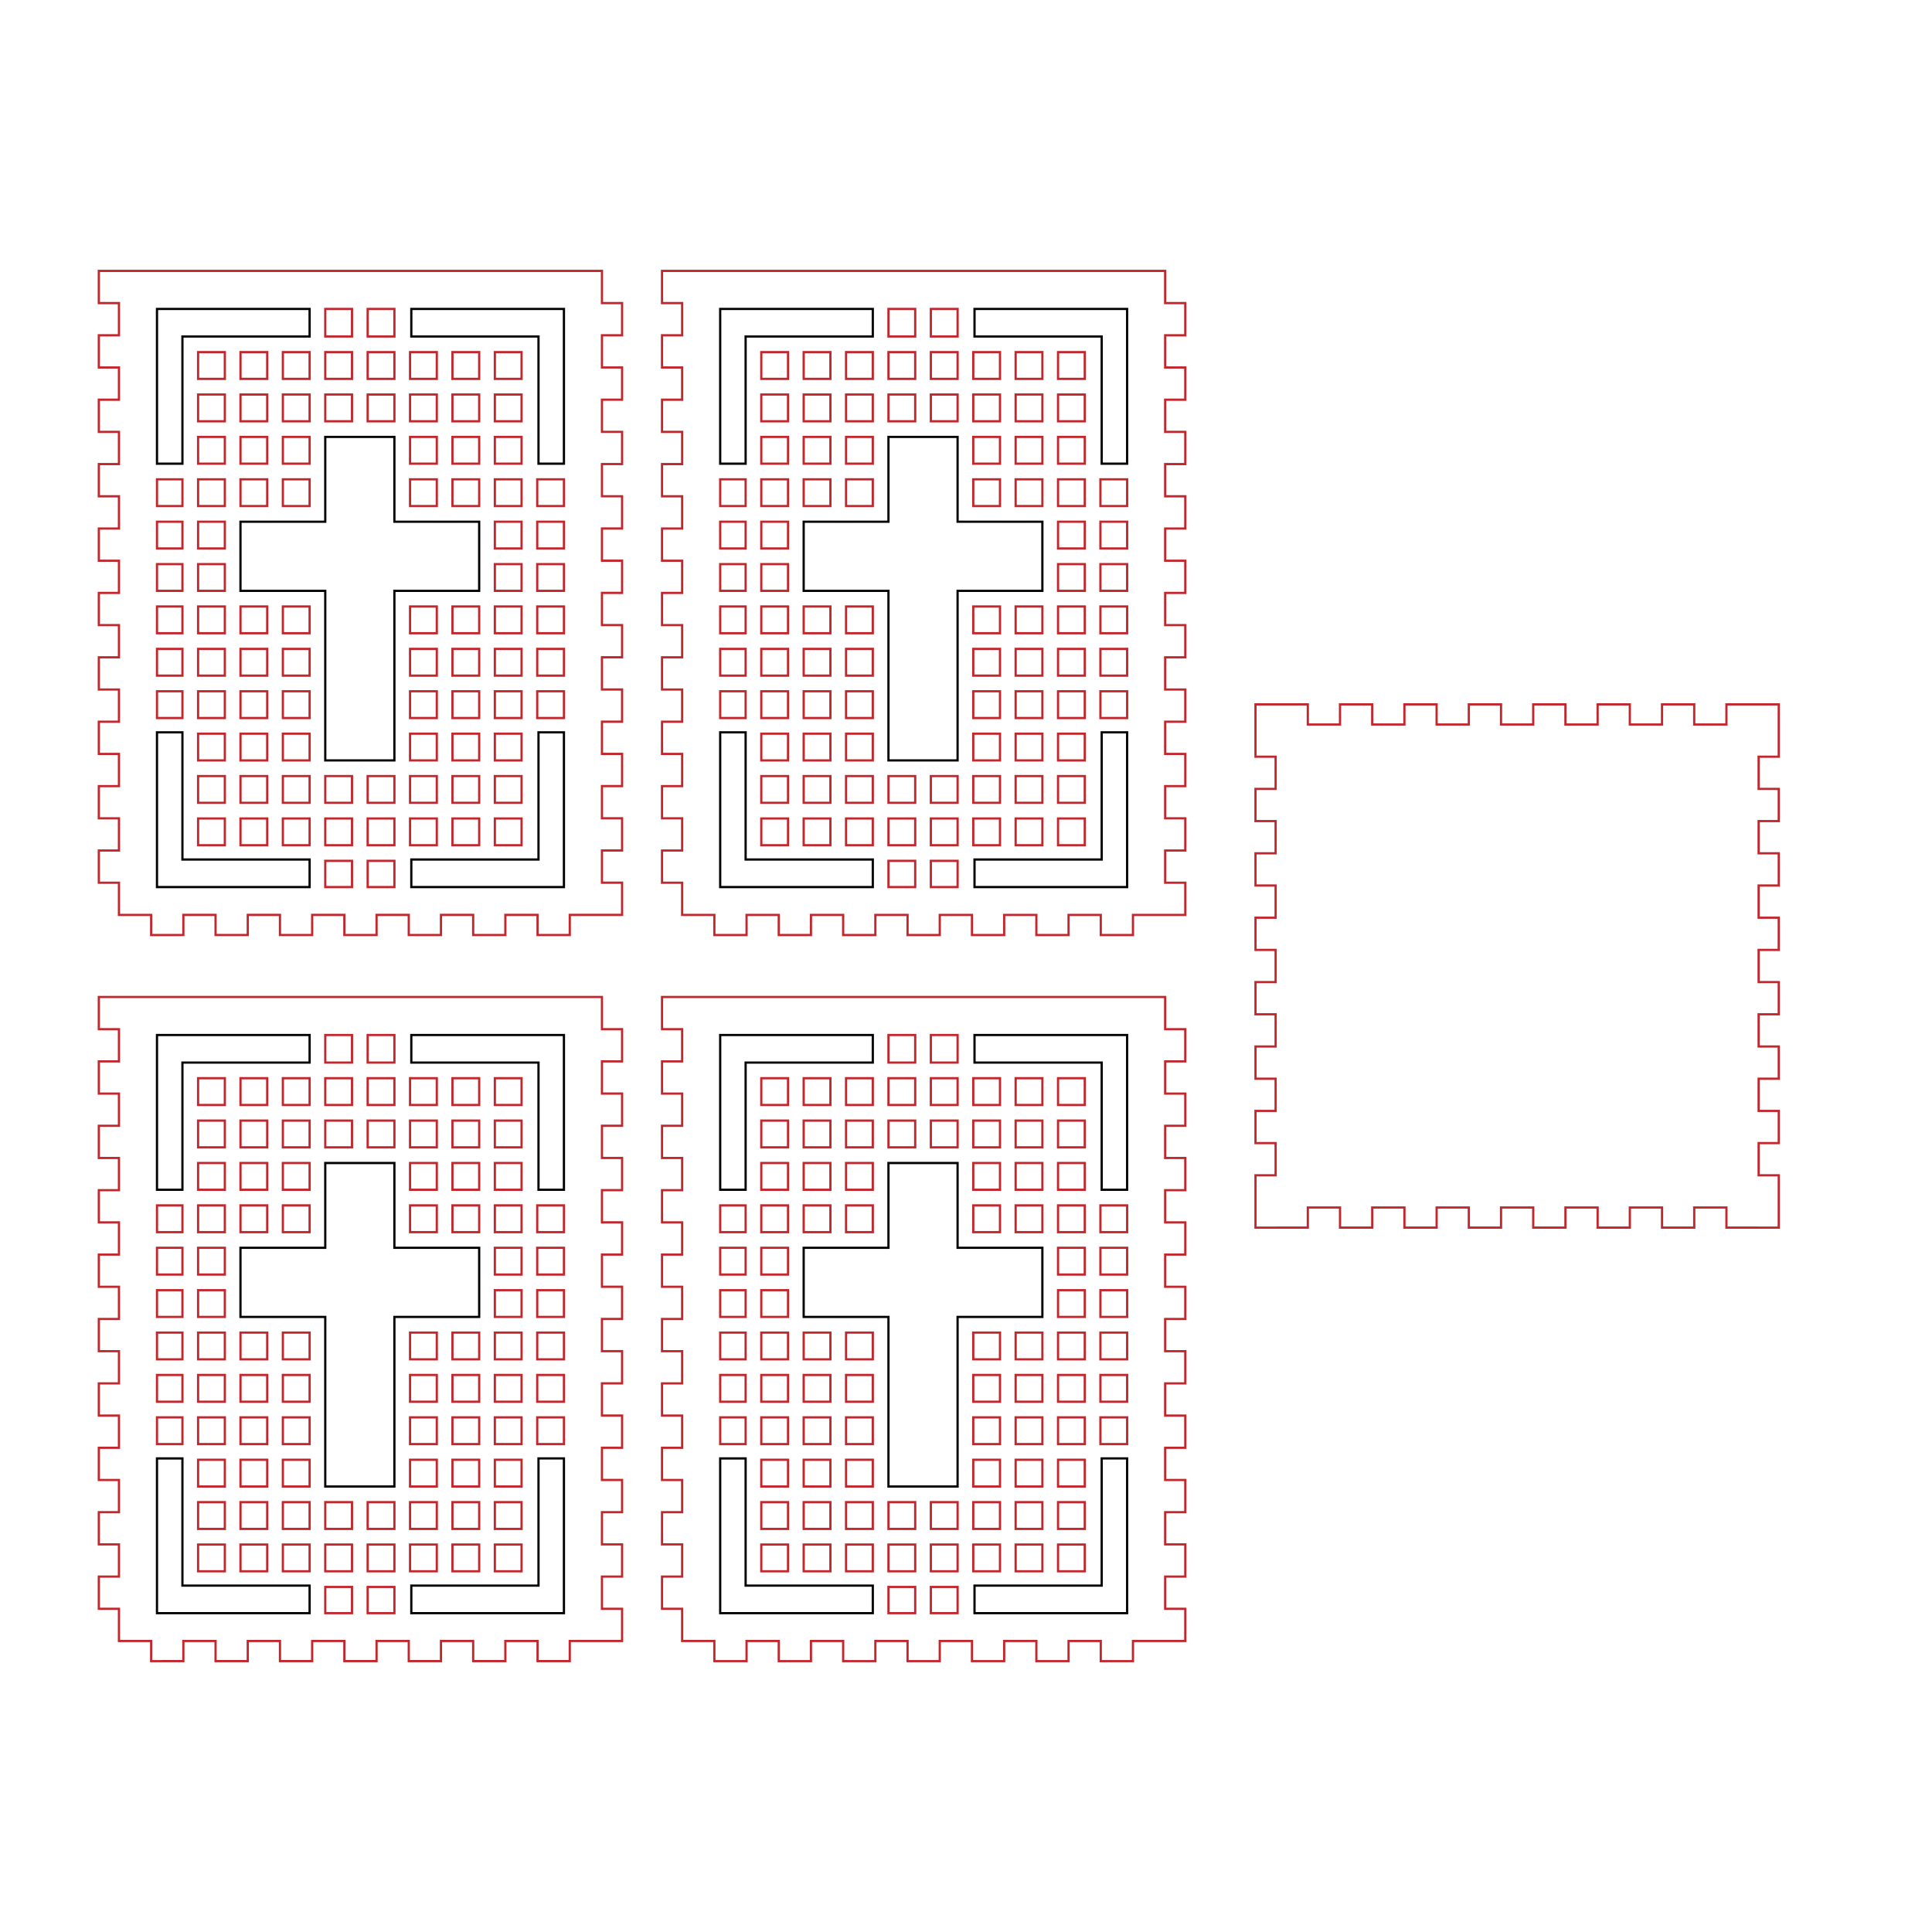 <?xml version="1.0" encoding="utf-8"?>
<!-- Generator: Adobe Illustrator 21.1.0, SVG Export Plug-In . SVG Version: 6.00 Build 0)  -->
<svg version="1.1" id="Слой_1" xmlns="http://www.w3.org/2000/svg" xmlns:xlink="http://www.w3.org/1999/xlink" x="0px" y="0px"
	 viewBox="0 0 864 864" enable-background="new 0 0 864 864" xml:space="preserve">
<path fill="none" stroke="#C1272D" stroke-miterlimit="10" d="M278.2,149.946v-14.4h-9v-14.4c-9.411,0-212.849,0-225,0v14.4h9v14.4
	h-9v14.4h9v14.4h-9v14.4h9v14.4h-9v14.4h9v14.4h-9v14.4h9v14.4h-9v14.4h9v14.4h-9v14.4h9v14.4h-9v14.4h9v14.4h-9v14.4h9v14.4h-9
	v14.4h9v14.4h14.4v9H82v-9h14.4v9h14.4v-9h14.4v9h14.4v-9H154v9h14.4v-9h14.4v9h14.4v-9h14.4v9H226v-9h14.4v9h14.4v-9
	c29.077,0,3.016,0,23.4,0v-14.4h-9v-14.4h9v-14.4h-9v-14.4h9v-14.4h-9v-14.4h9v-14.4h-9v-14.4h9v-14.4h-9v-14.4h9v-14.4h-9v-14.4h9
	v-14.4h-9v-14.4h9v-14.4h-9v-14.4h9v-14.4h-9v-14.4H278.2z M70.21,214.356h11.38v11.96H70.21V214.356z M70.21,233.316h11.38v11.96
	H70.21V233.316z M70.21,252.276h11.38v11.95H70.21V252.276z M70.21,271.226h11.38v11.96H70.21V271.226z M70.21,290.186h11.38v11.96
	H70.21V290.186z M70.21,309.146h11.38v11.96H70.21V309.146z M88.59,157.476h11.96v11.96H88.59V157.476z M88.59,176.436h11.96v11.96
	H88.59V176.436z M88.59,195.396h11.96v11.96H88.59V195.396z M88.59,214.356h11.96v11.96H88.59V214.356z M88.59,233.316h11.96v11.96
	H88.59V233.316z M88.59,252.276h11.96v11.95H88.59V252.276z M88.59,271.226h11.96v11.96H88.59V271.226z M88.59,290.186h11.96v11.96
	H88.59V290.186z M88.59,309.146h11.96v11.96H88.59V309.146z M88.59,328.106h11.96v11.96H88.59V328.106z M88.59,347.066h11.96v11.96
	H88.59V347.066z M88.59,377.976v-11.95h11.96v11.95H88.59z M119.5,377.976h-11.95v-11.95h11.95V377.976z M119.5,359.026h-11.95
	v-11.96h11.95V359.026z M119.5,340.066h-11.95v-11.96h11.95V340.066z M119.5,321.106h-11.95v-11.96h11.95V321.106z M119.5,302.146
	h-11.95v-11.96h11.95V302.146z M119.5,283.186h-11.95v-11.96h11.95V283.186z M119.5,226.316h-11.95v-11.96h11.95V226.316z
	 M119.5,207.356h-11.95v-11.96h11.95V207.356z M119.5,188.396h-11.95v-11.96h11.95V188.396z M119.5,169.436h-11.95v-11.96h11.95
	V169.436z M126.5,157.476h11.96v11.96H126.5V157.476z M126.5,176.436h11.96v11.96H126.5V176.436z M126.5,195.396h11.96v11.96H126.5
	V195.396z M126.5,214.356h11.96v11.96H126.5V214.356z M126.5,271.226h11.96v11.96H126.5V271.226z M126.5,290.186h11.96v11.96H126.5
	V290.186z M126.5,309.146h11.96v11.96H126.5V309.146z M126.5,328.106h11.96v11.96H126.5V328.106z M126.5,347.066h11.96v11.96H126.5
	V347.066z M126.5,366.026h11.96v11.95H126.5V366.026z M145.46,138.156h11.96v12.32h-11.96V138.156z M145.46,157.476h11.96v11.96
	h-11.96V157.476z M145.46,176.436h11.96v11.96h-11.96V176.436z M145.46,347.066h11.96v11.96h-11.96V347.066z M145.46,366.026h11.96
	v11.95h-11.96V366.026z M145.46,396.706v-11.73h11.96v11.73H145.46z M176.38,396.706h-11.96v-11.73h11.96V396.706z M176.38,377.976
	h-11.96v-11.95h11.96V377.976z M176.38,359.026h-11.96v-11.96h11.96V359.026z M176.38,188.396h-11.96v-11.96h11.96V188.396z
	 M176.38,169.436h-11.96v-11.96h11.96V169.436z M176.38,150.476h-11.96v-12.32h11.96V150.476z M183.38,157.476h11.96v11.96h-11.96
	V157.476z M183.38,176.436h11.96v11.96h-11.96V176.436z M183.38,195.396h11.96v11.96h-11.96V195.396z M183.38,214.356h11.96v11.96
	h-11.96V214.356z M183.38,271.226h11.96v11.96h-11.96V271.226z M183.38,290.186h11.96v11.96h-11.96V290.186z M183.38,309.146h11.96
	v11.96h-11.96V309.146z M183.38,328.106h11.96v11.96h-11.96V328.106z M183.38,347.066h11.96v11.96h-11.96V347.066z M183.38,366.026
	h11.96v11.95h-11.96V366.026z M240.25,214.356h11.95v11.96h-11.95V214.356z M240.25,233.316h11.95v11.96h-11.95V233.316z
	 M240.25,252.276h11.95v11.95h-11.95V252.276z M240.25,271.226h11.95v11.96h-11.95V271.226z M240.25,290.186h11.95v11.96h-11.95
	V290.186z M202.34,157.476h11.96v11.96h-11.96V157.476z M202.34,176.436h11.96v11.96h-11.96V176.436z M202.34,195.396h11.96v11.96
	h-11.96V195.396z M202.34,214.356h11.96v11.96h-11.96V214.356z M202.34,271.226h11.96v11.96h-11.96V271.226z M202.34,290.186h11.96
	v11.96h-11.96V290.186z M202.34,309.146h11.96v11.96h-11.96V309.146z M202.34,328.106h11.96v11.96h-11.96V328.106z M202.34,347.066
	h11.96v11.96h-11.96V347.066z M202.34,377.976v-11.95h11.96v11.95H202.34z M233.25,377.976H221.3v-11.95h11.95V377.976z
	 M233.25,359.026H221.3v-11.96h11.95V359.026z M233.25,340.066H221.3v-11.96h11.95V340.066z M233.25,321.106H221.3v-11.96h11.95
	V321.106z M233.25,302.146H221.3v-11.96h11.95V302.146z M233.25,283.186H221.3v-11.96h11.95V283.186z M233.25,264.226H221.3v-11.95
	h11.95V264.226z M233.25,245.276H221.3v-11.96h11.95V245.276z M233.25,226.316H221.3v-11.96h11.95V226.316z M233.25,207.356H221.3
	v-11.96h11.95V207.356z M233.25,188.396H221.3v-11.96h11.95V188.396z M233.25,169.436H221.3v-11.96h11.95V169.436z M240.25,321.106
	v-11.96h11.95v11.96H240.25z"/>
<path fill="none" stroke="#000000" stroke-miterlimit="10" d="M214.291,233.312c-17.641,0-19.734,0-37.917,0
	c0-19.748,0,13.699,0-37.917c-0.001,0-30.916,0-30.917,0c0,13.95,0,23.963,0,37.917c-55.068,0,17.363,0-37.917,0
	c0,0,0,30.916,0,30.917c13.951,0,23.963,0,37.917,0c0,25.262,0,50.528,0,75.833c0,0,30.915,0,30.917,0c0-15.182,0-60.652,0-75.833
	c23.826,0,14.377,0,37.917,0C214.291,264.227,214.291,233.313,214.291,233.312z M138.458,150.481H81.583v56.875H70.208
	c0-7.47,0-61.367,0-69.201c8.4,0,60.26,0,68.25,0V150.481z M138.458,396.706c-7.989,0-59.85,0-68.25,0c0-7.834,0-61.73,0-69.201
	h11.375v56.875h56.875V396.706z M183.942,138.155c7.989,0,59.85,0,68.25,0c0,7.834,0,61.73,0,69.201h-11.375v-56.875h-56.875
	V138.155z M183.942,384.38h56.875v-56.875h11.375c0,7.47,0,61.367,0,69.201c-8.4,0-60.26,0-68.25,0V384.38z"/>
<path fill="none" stroke="#C1272D" stroke-miterlimit="10" d="M530.064,149.946v-14.4h-9v-14.4c-9.411,0-212.849,0-225,0v14.4h9
	v14.4h-9v14.4h9v14.4h-9v14.4h9v14.4h-9v14.4h9v14.4h-9v14.4h9v14.4h-9v14.4h9v14.4h-9v14.4h9v14.4h-9v14.4h9v14.4h-9v14.4h9v14.4
	h-9v14.4h9v14.4h14.4v9h14.4v-9h14.4v9h14.4v-9h14.4v9h14.4v-9h14.4v9h14.4v-9h14.4v9h14.4v-9h14.4v9h14.4v-9h14.4v9h14.4v-9
	c29.077,0,3.016,0,23.4,0v-14.4h-9v-14.4h9v-14.4h-9v-14.4h9v-14.4h-9v-14.4h9v-14.4h-9v-14.4h9v-14.4h-9v-14.4h9v-14.4h-9v-14.4h9
	v-14.4h-9v-14.4h9v-14.4h-9v-14.4h9v-14.4h-9v-14.4H530.064z M322.074,214.356h11.38v11.96h-11.38V214.356z M322.074,233.316h11.38
	v11.96h-11.38V233.316z M322.074,252.276h11.38v11.95h-11.38V252.276z M322.074,271.226h11.38v11.96h-11.38V271.226z
	 M322.074,290.186h11.38v11.96h-11.38V290.186z M322.074,309.146h11.38v11.96h-11.38V309.146z M340.454,157.476h11.96v11.96h-11.96
	V157.476z M340.454,176.436h11.96v11.96h-11.96V176.436z M340.454,195.396h11.96v11.96h-11.96V195.396z M340.454,214.356h11.96
	v11.96h-11.96V214.356z M340.454,233.316h11.96v11.96h-11.96V233.316z M340.454,252.276h11.96v11.95h-11.96V252.276z
	 M340.454,271.226h11.96v11.96h-11.96V271.226z M340.454,290.186h11.96v11.96h-11.96V290.186z M340.454,309.146h11.96v11.96h-11.96
	V309.146z M340.454,328.106h11.96v11.96h-11.96V328.106z M340.454,347.066h11.96v11.96h-11.96V347.066z M340.454,377.976v-11.95
	h11.96v11.95H340.454z M371.364,377.976h-11.95v-11.95h11.95V377.976z M371.364,359.026h-11.95v-11.96h11.95V359.026z
	 M371.364,340.066h-11.95v-11.96h11.95V340.066z M371.364,321.106h-11.95v-11.96h11.95V321.106z M371.364,302.146h-11.95v-11.96
	h11.95V302.146z M371.364,283.186h-11.95v-11.96h11.95V283.186z M371.364,226.316h-11.95v-11.96h11.95V226.316z M371.364,207.356
	h-11.95v-11.96h11.95V207.356z M371.364,188.396h-11.95v-11.96h11.95V188.396z M371.364,169.436h-11.95v-11.96h11.95V169.436z
	 M378.364,157.476h11.96v11.96h-11.96V157.476z M378.364,176.436h11.96v11.96h-11.96V176.436z M378.364,195.396h11.96v11.96h-11.96
	V195.396z M378.364,214.356h11.96v11.96h-11.96V214.356z M378.364,271.226h11.96v11.96h-11.96V271.226z M378.364,290.186h11.96
	v11.96h-11.96V290.186z M378.364,309.146h11.96v11.96h-11.96V309.146z M378.364,328.106h11.96v11.96h-11.96V328.106z
	 M378.364,347.066h11.96v11.96h-11.96V347.066z M378.364,366.026h11.96v11.95h-11.96V366.026z M397.324,138.156h11.96v12.32h-11.96
	V138.156z M397.324,157.476h11.96v11.96h-11.96V157.476z M397.324,176.436h11.96v11.96h-11.96V176.436z M397.324,347.066h11.96
	v11.96h-11.96V347.066z M397.324,366.026h11.96v11.95h-11.96V366.026z M397.324,396.706v-11.73h11.96v11.73H397.324z
	 M428.244,396.706h-11.96v-11.73h11.96V396.706z M428.244,377.976h-11.96v-11.95h11.96V377.976z M428.244,359.026h-11.96v-11.96
	h11.96V359.026z M428.244,188.396h-11.96v-11.96h11.96V188.396z M428.244,169.436h-11.96v-11.96h11.96V169.436z M428.244,150.476
	h-11.96v-12.32h11.96V150.476z M435.244,157.476h11.96v11.96h-11.96V157.476z M435.244,176.436h11.96v11.96h-11.96V176.436z
	 M435.244,195.396h11.96v11.96h-11.96V195.396z M435.244,214.356h11.96v11.96h-11.96V214.356z M435.244,271.226h11.96v11.96h-11.96
	V271.226z M435.244,290.186h11.96v11.96h-11.96V290.186z M435.244,309.146h11.96v11.96h-11.96V309.146z M435.244,328.106h11.96
	v11.96h-11.96V328.106z M435.244,347.066h11.96v11.96h-11.96V347.066z M435.244,366.026h11.96v11.95h-11.96V366.026z
	 M492.114,214.356h11.95v11.96h-11.95V214.356z M492.114,233.316h11.95v11.96h-11.95V233.316z M492.114,252.276h11.95v11.95h-11.95
	V252.276z M492.114,271.226h11.95v11.96h-11.95V271.226z M492.114,290.186h11.95v11.96h-11.95V290.186z M454.204,157.476h11.96
	v11.96h-11.96V157.476z M454.204,176.436h11.96v11.96h-11.96V176.436z M454.204,195.396h11.96v11.96h-11.96V195.396z
	 M454.204,214.356h11.96v11.96h-11.96V214.356z M454.204,271.226h11.96v11.96h-11.96V271.226z M454.204,290.186h11.96v11.96h-11.96
	V290.186z M454.204,309.146h11.96v11.96h-11.96V309.146z M454.204,328.106h11.96v11.96h-11.96V328.106z M454.204,347.066h11.96
	v11.96h-11.96V347.066z M454.204,377.976v-11.95h11.96v11.95H454.204z M485.114,377.976h-11.95v-11.95h11.95V377.976z
	 M485.114,359.026h-11.95v-11.96h11.95V359.026z M485.114,340.066h-11.95v-11.96h11.95V340.066z M485.114,321.106h-11.95v-11.96
	h11.95V321.106z M485.114,302.146h-11.95v-11.96h11.95V302.146z M485.114,283.186h-11.95v-11.96h11.95V283.186z M485.114,264.226
	h-11.95v-11.95h11.95V264.226z M485.114,245.276h-11.95v-11.96h11.95V245.276z M485.114,226.316h-11.95v-11.96h11.95V226.316z
	 M485.114,207.356h-11.95v-11.96h11.95V207.356z M485.114,188.396h-11.95v-11.96h11.95V188.396z M485.114,169.436h-11.95v-11.96
	h11.95V169.436z M492.114,321.106v-11.96h11.95v11.96H492.114z"/>
<path fill="none" stroke="#000000" stroke-miterlimit="10" d="M466.155,233.312c-17.641,0-19.734,0-37.917,0
	c0-19.748,0,13.699,0-37.917c-0.001,0-30.916,0-30.917,0c0,13.95,0,23.963,0,37.917c-55.068,0,17.363,0-37.917,0
	c0,0,0,30.916,0,30.917c13.951,0,23.963,0,37.917,0c0,25.262,0,50.528,0,75.833c0,0,30.915,0,30.917,0c0-15.182,0-60.652,0-75.833
	c23.826,0,14.377,0,37.917,0C466.155,264.227,466.155,233.313,466.155,233.312z M390.322,150.481h-56.875v56.875h-11.375
	c0-7.47,0-61.367,0-69.201c8.4,0,60.26,0,68.25,0V150.481z M390.322,396.706c-7.989,0-59.85,0-68.25,0c0-7.834,0-61.73,0-69.201
	h11.375v56.875h56.875V396.706z M435.806,138.155c7.989,0,59.85,0,68.25,0c0,7.834,0,61.73,0,69.201h-11.375v-56.875h-56.875
	V138.155z M435.806,384.38h56.875v-56.875h11.375c0,7.47,0,61.367,0,69.201c-8.4,0-60.26,0-68.25,0V384.38z"/>
<path fill="none" stroke="#C1272D" stroke-miterlimit="10" d="M278.2,474.654v-14.4h-9v-14.4c-9.411,0-212.849,0-225,0v14.4h9v14.4
	h-9v14.4h9v14.4h-9v14.4h9v14.4h-9v14.4h9v14.4h-9v14.4h9v14.4h-9v14.4h9v14.4h-9v14.4h9v14.4h-9v14.4h9v14.4h-9v14.4h9v14.4h-9
	v14.4h9v14.4h14.4v9H82v-9h14.4v9h14.4v-9h14.4v9h14.4v-9H154v9h14.4v-9h14.4v9h14.4v-9h14.4v9H226v-9h14.4v9h14.4v-9
	c29.077,0,3.016,0,23.4,0v-14.4h-9v-14.4h9v-14.4h-9v-14.4h9v-14.4h-9v-14.4h9v-14.4h-9v-14.4h9v-14.4h-9v-14.4h9v-14.4h-9v-14.4h9
	v-14.4h-9v-14.4h9v-14.4h-9v-14.4h9v-14.4h-9v-14.4H278.2z M70.21,539.064h11.38v11.96H70.21V539.064z M70.21,558.024h11.38v11.96
	H70.21V558.024z M70.21,576.984h11.38v11.95H70.21V576.984z M70.21,595.934h11.38v11.96H70.21V595.934z M70.21,614.894h11.38v11.96
	H70.21V614.894z M70.21,633.854h11.38v11.96H70.21V633.854z M88.59,482.184h11.96v11.96H88.59V482.184z M88.59,501.144h11.96v11.96
	H88.59V501.144z M88.59,520.104h11.96v11.96H88.59V520.104z M88.59,539.064h11.96v11.96H88.59V539.064z M88.59,558.024h11.96v11.96
	H88.59V558.024z M88.59,576.984h11.96v11.95H88.59V576.984z M88.59,595.934h11.96v11.96H88.59V595.934z M88.59,614.894h11.96v11.96
	H88.59V614.894z M88.59,633.854h11.96v11.96H88.59V633.854z M88.59,652.814h11.96v11.96H88.59V652.814z M88.59,671.774h11.96v11.96
	H88.59V671.774z M88.59,702.684v-11.95h11.96v11.95H88.59z M119.5,702.684h-11.95v-11.95h11.95V702.684z M119.5,683.734h-11.95
	v-11.96h11.95V683.734z M119.5,664.774h-11.95v-11.96h11.95V664.774z M119.5,645.814h-11.95v-11.96h11.95V645.814z M119.5,626.854
	h-11.95v-11.96h11.95V626.854z M119.5,607.894h-11.95v-11.96h11.95V607.894z M119.5,551.024h-11.95v-11.96h11.95V551.024z
	 M119.5,532.064h-11.95v-11.96h11.95V532.064z M119.5,513.104h-11.95v-11.96h11.95V513.104z M119.5,494.144h-11.95v-11.96h11.95
	V494.144z M126.5,482.184h11.96v11.96H126.5V482.184z M126.5,501.144h11.96v11.96H126.5V501.144z M126.5,520.104h11.96v11.96H126.5
	V520.104z M126.5,539.064h11.96v11.96H126.5V539.064z M126.5,595.934h11.96v11.96H126.5V595.934z M126.5,614.894h11.96v11.96H126.5
	V614.894z M126.5,633.854h11.96v11.96H126.5V633.854z M126.5,652.814h11.96v11.96H126.5V652.814z M126.5,671.774h11.96v11.96H126.5
	V671.774z M126.5,690.734h11.96v11.95H126.5V690.734z M145.46,462.864h11.96v12.32h-11.96V462.864z M145.46,482.184h11.96v11.96
	h-11.96V482.184z M145.46,501.144h11.96v11.96h-11.96V501.144z M145.46,671.774h11.96v11.96h-11.96V671.774z M145.46,690.734h11.96
	v11.95h-11.96V690.734z M145.46,721.414v-11.73h11.96v11.73H145.46z M176.38,721.414h-11.96v-11.73h11.96V721.414z M176.38,702.684
	h-11.96v-11.95h11.96V702.684z M176.38,683.734h-11.96v-11.96h11.96V683.734z M176.38,513.104h-11.96v-11.96h11.96V513.104z
	 M176.38,494.144h-11.96v-11.96h11.96V494.144z M176.38,475.184h-11.96v-12.32h11.96V475.184z M183.38,482.184h11.96v11.96h-11.96
	V482.184z M183.38,501.144h11.96v11.96h-11.96V501.144z M183.38,520.104h11.96v11.96h-11.96V520.104z M183.38,539.064h11.96v11.96
	h-11.96V539.064z M183.38,595.934h11.96v11.96h-11.96V595.934z M183.38,614.894h11.96v11.96h-11.96V614.894z M183.38,633.854h11.96
	v11.96h-11.96V633.854z M183.38,652.814h11.96v11.96h-11.96V652.814z M183.38,671.774h11.96v11.96h-11.96V671.774z M183.38,690.734
	h11.96v11.95h-11.96V690.734z M240.25,539.064h11.95v11.96h-11.95V539.064z M240.25,558.024h11.95v11.96h-11.95V558.024z
	 M240.25,576.984h11.95v11.95h-11.95V576.984z M240.25,595.934h11.95v11.96h-11.95V595.934z M240.25,614.894h11.95v11.96h-11.95
	V614.894z M202.34,482.184h11.96v11.96h-11.96V482.184z M202.34,501.144h11.96v11.96h-11.96V501.144z M202.34,520.104h11.96v11.96
	h-11.96V520.104z M202.34,539.064h11.96v11.96h-11.96V539.064z M202.34,595.934h11.96v11.96h-11.96V595.934z M202.34,614.894h11.96
	v11.96h-11.96V614.894z M202.34,633.854h11.96v11.96h-11.96V633.854z M202.34,652.814h11.96v11.96h-11.96V652.814z M202.34,671.774
	h11.96v11.96h-11.96V671.774z M202.34,702.684v-11.95h11.96v11.95H202.34z M233.25,702.684H221.3v-11.95h11.95V702.684z
	 M233.25,683.734H221.3v-11.96h11.95V683.734z M233.25,664.774H221.3v-11.96h11.95V664.774z M233.25,645.814H221.3v-11.96h11.95
	V645.814z M233.25,626.854H221.3v-11.96h11.95V626.854z M233.25,607.894H221.3v-11.96h11.95V607.894z M233.25,588.934H221.3v-11.95
	h11.95V588.934z M233.25,569.984H221.3v-11.96h11.95V569.984z M233.25,551.024H221.3v-11.96h11.95V551.024z M233.25,532.064H221.3
	v-11.96h11.95V532.064z M233.25,513.104H221.3v-11.96h11.95V513.104z M233.25,494.144H221.3v-11.96h11.95V494.144z M240.25,645.814
	v-11.96h11.95v11.96H240.25z"/>
<path fill="none" stroke="#000000" stroke-miterlimit="10" d="M214.291,558.021c-17.641,0-19.734,0-37.917,0
	c0-19.748,0,13.699,0-37.917c-0.001,0-30.916,0-30.917,0c0,13.951,0,23.963,0,37.917c-55.068,0,17.363,0-37.917,0
	c0,0,0,30.916,0,30.917c13.951,0,23.963,0,37.917,0c0,25.262,0,50.528,0,75.833c0,0,30.915,0,30.917,0c0-15.182,0-60.652,0-75.833
	c23.826,0,14.377,0,37.917,0C214.291,588.935,214.291,558.021,214.291,558.021z M138.458,475.189H81.583v56.875H70.208
	c0-7.47,0-61.367,0-69.201c8.4,0,60.26,0,68.25,0V475.189z M138.458,721.414c-7.989,0-59.85,0-68.25,0c0-7.834,0-61.73,0-69.201
	h11.375v56.875h56.875V721.414z M183.942,462.864c7.989,0,59.85,0,68.25,0c0,7.834,0,61.73,0,69.201h-11.375v-56.875h-56.875
	V462.864z M183.942,709.088h56.875v-56.875h11.375c0,7.47,0,61.367,0,69.201c-8.4,0-60.26,0-68.25,0V709.088z"/>
<path fill="none" stroke="#C1272D" stroke-miterlimit="10" d="M530.064,474.654v-14.4h-9v-14.4c-9.411,0-212.849,0-225,0v14.4h9
	v14.4h-9v14.4h9v14.4h-9v14.4h9v14.4h-9v14.4h9v14.4h-9v14.4h9v14.4h-9v14.4h9v14.4h-9v14.4h9v14.4h-9v14.4h9v14.4h-9v14.4h9v14.4
	h-9v14.4h9v14.4h14.4v9h14.4v-9h14.4v9h14.4v-9h14.4v9h14.4v-9h14.4v9h14.4v-9h14.4v9h14.4v-9h14.4v9h14.4v-9h14.4v9h14.4v-9
	c29.077,0,3.016,0,23.4,0v-14.4h-9v-14.4h9v-14.4h-9v-14.4h9v-14.4h-9v-14.4h9v-14.4h-9v-14.4h9v-14.4h-9v-14.4h9v-14.4h-9v-14.4h9
	v-14.4h-9v-14.4h9v-14.4h-9v-14.4h9v-14.4h-9v-14.4H530.064z M322.074,539.064h11.38v11.96h-11.38V539.064z M322.074,558.024h11.38
	v11.96h-11.38V558.024z M322.074,576.984h11.38v11.95h-11.38V576.984z M322.074,595.934h11.38v11.96h-11.38V595.934z
	 M322.074,614.894h11.38v11.96h-11.38V614.894z M322.074,633.854h11.38v11.96h-11.38V633.854z M340.454,482.184h11.96v11.96h-11.96
	V482.184z M340.454,501.144h11.96v11.96h-11.96V501.144z M340.454,520.104h11.96v11.96h-11.96V520.104z M340.454,539.064h11.96
	v11.96h-11.96V539.064z M340.454,558.024h11.96v11.96h-11.96V558.024z M340.454,576.984h11.96v11.95h-11.96V576.984z
	 M340.454,595.934h11.96v11.96h-11.96V595.934z M340.454,614.894h11.96v11.96h-11.96V614.894z M340.454,633.854h11.96v11.96h-11.96
	V633.854z M340.454,652.814h11.96v11.96h-11.96V652.814z M340.454,671.774h11.96v11.96h-11.96V671.774z M340.454,702.684v-11.95
	h11.96v11.95H340.454z M371.364,702.684h-11.95v-11.95h11.95V702.684z M371.364,683.734h-11.95v-11.96h11.95V683.734z
	 M371.364,664.774h-11.95v-11.96h11.95V664.774z M371.364,645.814h-11.95v-11.96h11.95V645.814z M371.364,626.854h-11.95v-11.96
	h11.95V626.854z M371.364,607.894h-11.95v-11.96h11.95V607.894z M371.364,551.024h-11.95v-11.96h11.95V551.024z M371.364,532.064
	h-11.95v-11.96h11.95V532.064z M371.364,513.104h-11.95v-11.96h11.95V513.104z M371.364,494.144h-11.95v-11.96h11.95V494.144z
	 M378.364,482.184h11.96v11.96h-11.96V482.184z M378.364,501.144h11.96v11.96h-11.96V501.144z M378.364,520.104h11.96v11.96h-11.96
	V520.104z M378.364,539.064h11.96v11.96h-11.96V539.064z M378.364,595.934h11.96v11.96h-11.96V595.934z M378.364,614.894h11.96
	v11.96h-11.96V614.894z M378.364,633.854h11.96v11.96h-11.96V633.854z M378.364,652.814h11.96v11.96h-11.96V652.814z
	 M378.364,671.774h11.96v11.96h-11.96V671.774z M378.364,690.734h11.96v11.95h-11.96V690.734z M397.324,462.864h11.96v12.32h-11.96
	V462.864z M397.324,482.184h11.96v11.96h-11.96V482.184z M397.324,501.144h11.96v11.96h-11.96V501.144z M397.324,671.774h11.96
	v11.96h-11.96V671.774z M397.324,690.734h11.96v11.95h-11.96V690.734z M397.324,721.414v-11.73h11.96v11.73H397.324z
	 M428.244,721.414h-11.96v-11.73h11.96V721.414z M428.244,702.684h-11.96v-11.95h11.96V702.684z M428.244,683.734h-11.96v-11.96
	h11.96V683.734z M428.244,513.104h-11.96v-11.96h11.96V513.104z M428.244,494.144h-11.96v-11.96h11.96V494.144z M428.244,475.184
	h-11.96v-12.32h11.96V475.184z M435.244,482.184h11.96v11.96h-11.96V482.184z M435.244,501.144h11.96v11.96h-11.96V501.144z
	 M435.244,520.104h11.96v11.96h-11.96V520.104z M435.244,539.064h11.96v11.96h-11.96V539.064z M435.244,595.934h11.96v11.96h-11.96
	V595.934z M435.244,614.894h11.96v11.96h-11.96V614.894z M435.244,633.854h11.96v11.96h-11.96V633.854z M435.244,652.814h11.96
	v11.96h-11.96V652.814z M435.244,671.774h11.96v11.96h-11.96V671.774z M435.244,690.734h11.96v11.95h-11.96V690.734z
	 M492.114,539.064h11.95v11.96h-11.95V539.064z M492.114,558.024h11.95v11.96h-11.95V558.024z M492.114,576.984h11.95v11.95h-11.95
	V576.984z M492.114,595.934h11.95v11.96h-11.95V595.934z M492.114,614.894h11.95v11.96h-11.95V614.894z M454.204,482.184h11.96
	v11.96h-11.96V482.184z M454.204,501.144h11.96v11.96h-11.96V501.144z M454.204,520.104h11.96v11.96h-11.96V520.104z
	 M454.204,539.064h11.96v11.96h-11.96V539.064z M454.204,595.934h11.96v11.96h-11.96V595.934z M454.204,614.894h11.96v11.96h-11.96
	V614.894z M454.204,633.854h11.96v11.96h-11.96V633.854z M454.204,652.814h11.96v11.96h-11.96V652.814z M454.204,671.774h11.96
	v11.96h-11.96V671.774z M454.204,702.684v-11.95h11.96v11.95H454.204z M485.114,702.684h-11.95v-11.95h11.95V702.684z
	 M485.114,683.734h-11.95v-11.96h11.95V683.734z M485.114,664.774h-11.95v-11.96h11.95V664.774z M485.114,645.814h-11.95v-11.96
	h11.95V645.814z M485.114,626.854h-11.95v-11.96h11.95V626.854z M485.114,607.894h-11.95v-11.96h11.95V607.894z M485.114,588.934
	h-11.95v-11.95h11.95V588.934z M485.114,569.984h-11.95v-11.96h11.95V569.984z M485.114,551.024h-11.95v-11.96h11.95V551.024z
	 M485.114,532.064h-11.95v-11.96h11.95V532.064z M485.114,513.104h-11.95v-11.96h11.95V513.104z M485.114,494.144h-11.95v-11.96
	h11.95V494.144z M492.114,645.814v-11.96h11.95v11.96H492.114z"/>
<path fill="none" stroke="#000000" stroke-miterlimit="10" d="M466.155,558.021c-17.641,0-19.734,0-37.917,0
	c0-19.748,0,13.699,0-37.917c-0.001,0-30.916,0-30.917,0c0,13.951,0,23.963,0,37.917c-55.068,0,17.363,0-37.917,0
	c0,0,0,30.916,0,30.917c13.951,0,23.963,0,37.917,0c0,25.262,0,50.528,0,75.833c0,0,30.915,0,30.917,0c0-15.182,0-60.652,0-75.833
	c23.826,0,14.377,0,37.917,0C466.155,588.935,466.155,558.021,466.155,558.021z M390.322,475.189h-56.875v56.875h-11.375
	c0-7.47,0-61.367,0-69.201c8.4,0,60.26,0,68.25,0V475.189z M390.322,721.414c-7.989,0-59.85,0-68.25,0c0-7.834,0-61.73,0-69.201
	h11.375v56.875h56.875V721.414z M435.806,462.864c7.989,0,59.85,0,68.25,0c0,7.834,0,61.73,0,69.201h-11.375v-56.875h-56.875
	V462.864z M435.806,709.088h56.875v-56.875h11.375c0,7.47,0,61.367,0,69.201c-8.4,0-60.26,0-68.25,0V709.088z"/>
<path fill="none" stroke="#C1272D" stroke-miterlimit="10" d="M795.47,338.4c0-17.728,0-12.697-0.002-23.401
	C784.064,315,789.226,315,772.067,315v9h-14.4v-9h-14.4v9h-14.4v-9h-14.4v9h-14.4v-9h-14.4v9h-14.4v-9h-14.4v9h-14.4v-9h-14.4v9
	h-14.4v-9h-14.4v9h-14.4v-9c-17.907,0-13.502,0-23.4,0c0,9.884,0,5.501,0,23.4h9v14.4h-9v14.4h9v14.4h-9V396h9v14.4h-9v14.4h9v14.4
	h-9v14.4h9V468h-9v14.4h9v14.4h-9v14.4h9v14.4h-9c0,17.17,0,12.004-0.001,23.399C572.854,549,567.713,549,584.866,549v-9h14.4v9
	h14.4v-9h14.4v9h14.4v-9h14.4v9h14.4v-9h14.4v9h14.4v-9h14.4v9h14.4v-9h14.4v9h14.4v-9h14.4v9c18.094,0,12.219,0,23.401,0.001
	c0.004-11.36,0.003-6.145,0.003-23.401h-9v-14.4h9v-14.4h-9v-14.4h9V468h-9v-14.4h9v-14.4h-9v-14.4h9v-14.4h-9V396h9v-14.4h-9v-14.4
	h9v-14.4h-9v-14.4H795.47z"/>
</svg>
